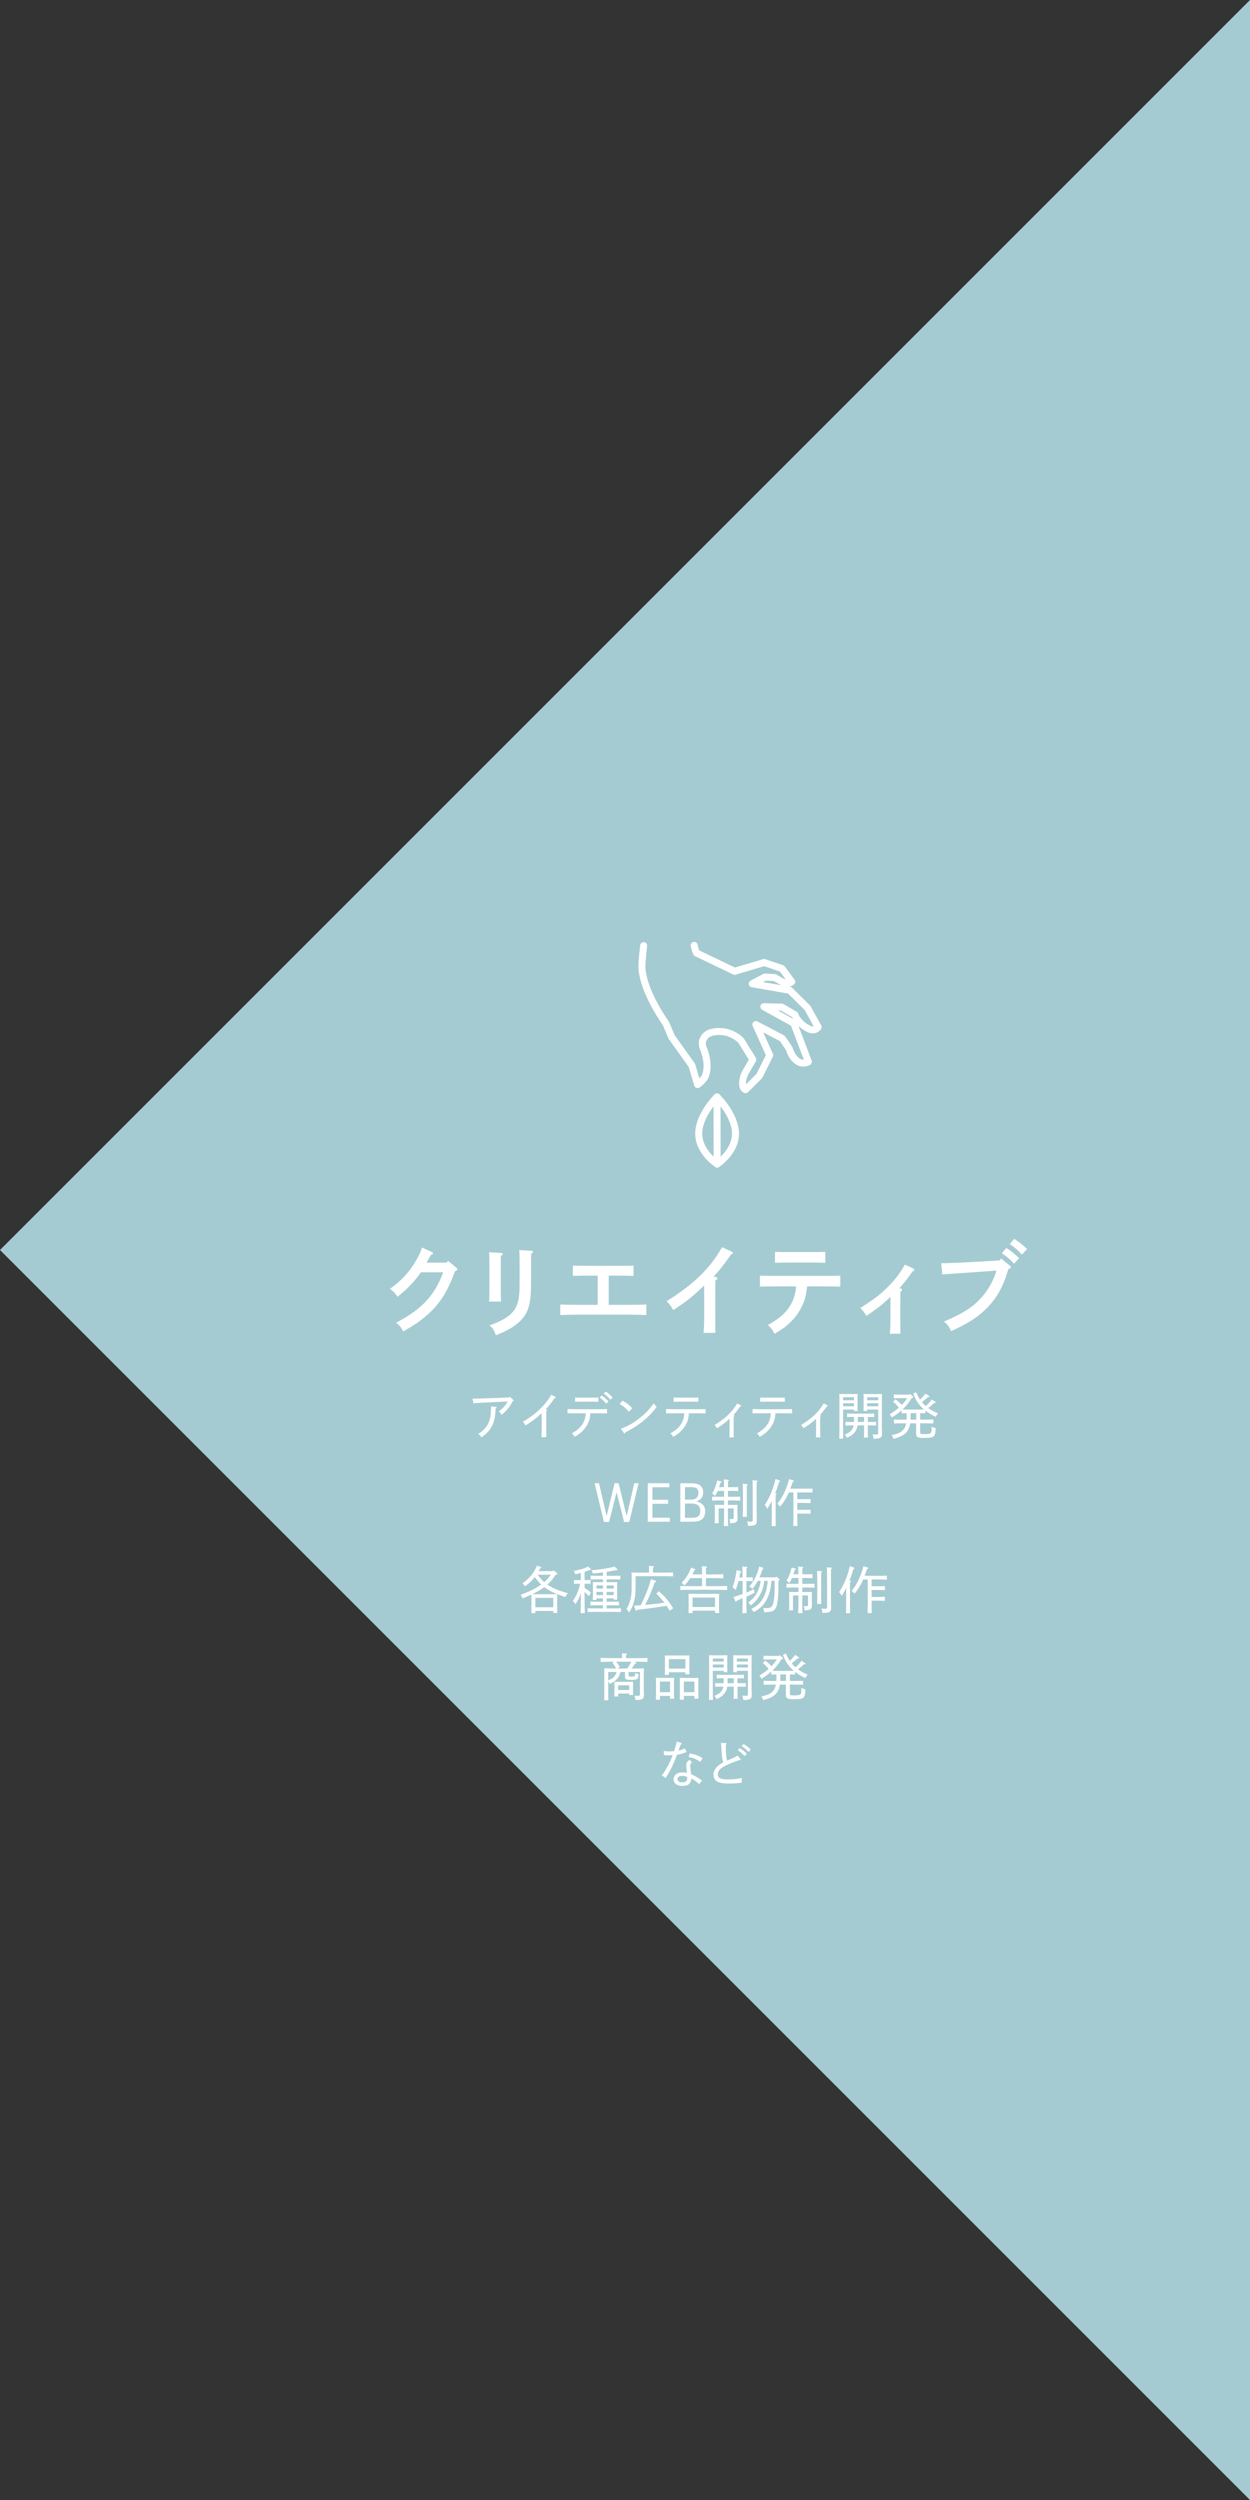 <svg xmlns="http://www.w3.org/2000/svg" id="_&#x30EC;&#x30A4;&#x30E4;&#x30FC;_2" data-name="&#x30EC;&#x30A4;&#x30E4;&#x30FC; 2" viewBox="0 0 555.45 1110.91"><rect x="0" y="0" width="555.45" height="1110.91" fill="#333333" stroke="none"/><defs><style>      .cls-1 {        fill: #fff;      }      .cls-2 {        fill: #a4cbd1;      }    </style></defs><g id="_&#x30EC;&#x30A4;&#x30E4;&#x30FC;_1-2" data-name="&#x30EC;&#x30A4;&#x30E4;&#x30FC; 1"><polygon class="cls-2" points="0 555.45 555.45 1110.91 555.45 0 0 555.45"></polygon><g><path class="cls-1" d="M209.96,621.49h1.6c1.04,0,3.31-.09,5.42-.16l9.18-.34.34-.36,1.55,1.4c.14.11.18.22.18.31,0,.2-.16.32-.52.36-.9,2.23-2.81,4.41-4.88,6.03-.36-.79-.63-1.06-1.17-1.58,1.89-1.44,3.11-2.81,3.94-4.41l-8.46.43c-2.25.11-4.5.18-6.73.41l-.45-2.09ZM220.29,625.12c.2.02.36.16.36.32s-.11.27-.41.47c-.2,4.03-.67,6.1-1.91,8.26-.99,1.73-2.25,3.08-4.48,4.57-.43-.88-.72-1.13-1.31-1.58,4.32-2.77,5.65-5.83,5.65-11.75,0-.11,0-.25-.02-.47l2.12.18Z"></path><path class="cls-1" d="M242.81,626.26c.27.04.38.13.38.27s-.11.23-.45.43c-.02,1.08-.02,1.35-.02,3.22v4.52c0,2.05.02,3.08.04,3.94h-2.16c.09-.97.11-2.21.11-3.94v-4.52c0-.74,0-1.31-.02-2.23-2.7,2.48-4.01,3.47-7.16,5.45-.43-.76-.63-1.04-1.19-1.6,5.15-3.06,8.55-6.19,11.1-9.68.54-.74,1.06-1.42,1.42-2.32l1.82.81c.16.07.25.16.25.29,0,.16-.11.25-.5.38-1.31,1.94-2.72,3.71-3.96,4.93l.34.04Z"></path><path class="cls-1" d="M262.32,628c-.11,2.32-.63,4.05-1.78,5.78-1.28,1.94-2.83,3.42-5.22,4.7-.32-.65-.7-1.15-1.22-1.55,2.45-1.37,3.74-2.54,4.75-4.14.88-1.42,1.26-2.61,1.46-4.79h-4.97c-1.24,0-1.82,0-3.15.04v-1.91c.86.02,2.14.07,3.15.07h11.25c1.24,0,2.03-.02,3.15-.07v1.91c-.83-.02-2.3-.04-3.15-.04h-4.28ZM265.86,622.89c-.65-.02-1.6-.05-2.25-.05h-5.81c-.88,0-1.28.02-2.25.05v-1.87c.65.02,1.6.04,2.25.04h5.81c.88,0,1.28,0,2.25-.04v1.87ZM267.39,620.07c1.15.86,1.87,1.44,3.02,2.7l-1.06.97c-1.06-1.28-1.69-1.87-2.88-2.75l.92-.92ZM269.21,618.34c1.15.86,1.87,1.42,3.02,2.66l-1.04.99c-1.01-1.26-1.69-1.85-2.9-2.77l.92-.88Z"></path><path class="cls-1" d="M276.56,622.39c2.05,1.12,3.02,1.87,4.37,3.4l-1.51,1.53c-1.42-1.69-2.54-2.59-4.07-3.42l1.21-1.51ZM275.93,634.91c3.04-1.24,5.18-2.36,7.72-4.32,2.88-2.21,4.52-3.8,6.91-7.07.38.74.61,1.04,1.24,1.69-2.09,2.61-3.26,3.85-4.91,5.29-2.52,2.21-4.75,3.76-9,5.99-.07.32-.18.45-.32.45s-.29-.11-.4-.27l-1.24-1.75Z"></path><path class="cls-1" d="M306.11,628c-.11,2.32-.63,4.05-1.78,5.78-1.28,1.94-2.84,3.42-5.22,4.7-.32-.65-.7-1.15-1.22-1.55,2.45-1.37,3.74-2.54,4.75-4.14.88-1.42,1.26-2.61,1.46-4.79h-4.97c-1.24,0-1.82,0-3.15.04v-1.91c.86.02,2.14.07,3.15.07h11.25c1.24,0,2.03-.02,3.15-.07v1.91c-.83-.02-2.3-.04-3.15-.04h-4.28ZM310.29,622.89c-.65-.02-1.6-.05-2.25-.05h-6.46c-.88,0-1.28.02-2.25.05v-1.87c.65.02,1.6.04,2.25.04h6.46c.88,0,1.28,0,2.25-.04v1.87Z"></path><path class="cls-1" d="M326.02,628.78c.22.04.34.13.34.29,0,.14-.07.23-.34.41-.02.61-.02,1.15-.02,2.48v3.56c0,1.28.02,2.16.04,3.22h-1.94c.07-.83.09-1.73.09-3.22v-5.11c-1.8,1.73-3.42,2.9-5.6,4.23-.36-.63-.61-.97-1.08-1.44,3.85-2.27,6.73-4.77,8.76-7.58.47-.63.88-1.24,1.26-1.98l1.53.74c.16.07.25.2.25.31,0,.18-.13.27-.47.36-1.12,1.67-1.85,2.54-2.93,3.71l.11.02Z"></path><path class="cls-1" d="M344.56,628c-.11,2.32-.63,4.05-1.78,5.78-1.28,1.94-2.84,3.42-5.22,4.7-.32-.65-.7-1.15-1.22-1.55,2.45-1.37,3.74-2.54,4.75-4.14.88-1.42,1.26-2.61,1.46-4.79h-4.97c-1.24,0-1.82,0-3.15.04v-1.91c.86.02,2.14.07,3.15.07h11.25c1.24,0,2.03-.02,3.15-.07v1.91c-.83-.02-2.3-.04-3.15-.04h-4.28ZM348.75,622.89c-.65-.02-1.6-.05-2.25-.05h-6.46c-.88,0-1.28.02-2.25.05v-1.87c.65.02,1.6.04,2.25.04h6.46c.88,0,1.28,0,2.25-.04v1.87Z"></path><path class="cls-1" d="M364.47,628.78c.22.04.34.13.34.29,0,.14-.07.23-.34.41-.02.61-.02,1.15-.02,2.48v3.56c0,1.28.02,2.16.04,3.22h-1.94c.07-.83.09-1.73.09-3.22v-5.11c-1.8,1.73-3.42,2.9-5.6,4.23-.36-.63-.61-.97-1.08-1.44,3.85-2.27,6.73-4.77,8.76-7.58.47-.63.88-1.24,1.26-1.98l1.53.74c.16.07.25.2.25.31,0,.18-.13.27-.47.36-1.12,1.67-1.85,2.54-2.93,3.71l.11.02Z"></path><path class="cls-1" d="M379.48,626.35h-4.86v7.65c0,2.72.02,3.94.09,5.27h-1.78c.04-1.28.07-2.95.07-5.27v-12.6c0-.99,0-1.39-.07-1.98.67.02,1.33.04,2.27.04h3.44c1.15,0,1.62-.02,2.48-.04-.04.41-.07,1.28-.07,1.98v3.24c0,1.19.02,1.76.07,2.34h-1.64v-.63ZM374.62,622.23h4.86v-1.35h-4.86v1.35ZM374.62,624.89h4.86v-1.35h-4.86v1.35ZM383.96,633.38h-2.9c-.2,1.4-.65,2.39-1.49,3.31-.85.99-1.64,1.51-3.33,2.23-.29-.83-.43-1.06-.88-1.44,1.44-.58,2.07-.99,2.79-1.73.61-.65.99-1.35,1.17-2.36h-1.4c-.88,0-1.28.02-2.23.05v-1.62c.63.04,1.58.04,2.23.04h1.55v-2.21h-.85c-.88,0-1.31,0-2.25.04v-1.58c.63.02,1.58.05,2.25.05h7.63c.88,0,1.28-.02,2.23-.05v1.58c-.63-.02-1.58-.04-2.23-.04h-.63v2.21h1.44c.88,0,1.28,0,2.23-.04v1.62c-.63-.02-1.58-.05-2.23-.05h-1.44v1.46c0,2.03.02,2.95.07,3.94h-1.8c.05-.88.07-2.12.07-3.94v-1.46ZM381.17,629.64v2.21h2.79v-2.21h-2.79ZM390.24,626.35h-4.91v.63h-1.64c.04-.52.07-1.28.07-2.34v-3.24c0-.97-.02-1.39-.07-1.98.72.02,1.44.04,2.48.04h3.51c1.04,0,1.49-.02,2.25-.04-.04.41-.07,1.28-.07,1.98v11.21c0,.81-.02,2.07.07,3.92,0,.09.02.5.02.61,0,.95-.25,1.44-.76,1.71-.72.38-1.26.47-3.04.47-.04-.88-.13-1.19-.43-1.96.83.07,1.19.09,1.64.09.76,0,.88-.11.88-.88v-10.22ZM390.24,622.23v-1.35h-4.91v1.35h4.91ZM390.24,624.89v-1.35h-4.91v1.35h4.91Z"></path><path class="cls-1" d="M400.31,621.27c-1.28,0-1.82.02-3.13.07v-1.69c.83.04,2.23.07,3.13.07h3.71l.34-.36,1.28,1.15c.13.13.18.22.18.34,0,.16-.13.27-.38.32l-.31.07c-1.31,2.12-2.81,3.94-4.1,5.09.47,0,.95.02,1.42.02h6.95c.41,0,.81,0,1.19-.02-.45-.38-.88-.81-1.33-1.28-1.58-1.71-2.43-3.13-3.49-5.83l1.33-.54c.52,1.1,1.06,2.23,1.73,3.24.9-.81,1.67-1.73,2.43-2.66l1.58,1.08c.11.07.18.16.18.23,0,.18-.13.22-.65.22-.77.65-1.89,1.67-2.7,2.25.52.63,1.1,1.21,1.71,1.76,1.1-.97,1.84-1.82,2.7-2.93l1.6,1.08c.11.07.18.16.18.22,0,.18-.11.23-.65.23-.92.81-1.76,1.53-2.75,2.29,1.1.79,2.39,1.49,4.3,2.36-.56.74-.72.99-1.01,1.53-2-1.01-3.38-1.82-4.55-2.77v1.19c-.47-.02-1.19-.04-1.8-.04h-.52v2.88h2.7c1.24,0,2.03-.02,3.15-.07v1.76c-.83-.04-2.3-.07-3.15-.07h-2.7v4.14c0,.56.36.68,2,.68,1.53,0,2.41-.16,2.72-.47.23-.25.38-.88.38-1.91v-.97c.77.38,1.08.5,1.82.7-.16,2.18-.27,2.72-.61,3.26-.29.43-.72.7-1.31.86-.5.13-1.78.22-3.13.22-2.99,0-3.65-.34-3.65-1.98v-4.52h-2.66c-.18,1.28-.52,2.25-1.04,3.11-.77,1.24-1.64,1.98-3.2,2.7-.76.36-1.51.61-3.15,1.1-.27-.77-.41-1.04-.83-1.62,2.93-.72,4.03-1.22,4.97-2.21.77-.79,1.24-1.76,1.49-3.08h-2.29c-1.24,0-1.8.02-3.15.07v-1.76c.86.04,2.14.07,3.15.07h2.48c.02-.34.02-.65.02-.99v-1.89h-.47c-.74,0-1.17.02-1.8.04v-1.33c-1.31,1.19-2.45,2.03-4.34,3.2-.34-.67-.5-.92-.95-1.42,1.44-.88,2.84-1.82,4.1-2.95-.86-1.1-1.67-1.89-2.59-2.66l1.1-1.04c.99.74,1.94,1.55,2.75,2.5.92-.92,1.73-1.94,2.43-3.04h-2.84ZM407.13,630.83v-2.88h-2.5v1.94c0,.32,0,.63-.02.95h2.52Z"></path><path class="cls-1" d="M264.22,659.09h1.96l3.38,14.61,3.53-14.61h1.8l3.56,14.61,3.4-14.61h1.91l-4.14,17.2h-2.29l-3.35-13.21-3.31,13.21h-2.32l-4.12-17.2Z"></path><path class="cls-1" d="M297.46,660.87h-7.54v5.58h6.96v1.78h-6.96v6.19h7.72v1.78h-9.79v-17.11h9.61v1.78Z"></path><path class="cls-1" d="M302.31,659.09h4.05c2.07,0,3.17.14,4.01.52,1.4.63,2.09,1.85,2.09,3.6,0,2.03-.99,3.31-3.06,3.94,2.7.65,3.96,2.07,3.96,4.48,0,1.71-.72,3.15-1.89,3.8-1.12.61-2.21.77-5.09.77h-4.07v-17.11ZM304.36,666.4h1.98c1.33,0,2.14-.14,2.75-.47.83-.47,1.28-1.4,1.28-2.57,0-1.01-.38-1.8-1.06-2.16-.58-.29-1.21-.38-2.59-.38h-2.36v5.58ZM304.36,674.46h2.32c1.87,0,2.66-.11,3.35-.5.72-.38,1.15-1.33,1.15-2.52,0-1.31-.5-2.32-1.37-2.79-.72-.41-1.62-.54-3.29-.54h-2.16v6.35Z"></path><path class="cls-1" d="M325.33,660.84c1.12,0,1.78,0,2.68-.04v1.76c-.68-.05-1.94-.07-2.68-.07h-1.87v2.61h2.77c1.12,0,1.78,0,2.68-.04v1.75c-.68-.04-1.94-.07-2.68-.07h-2.77v1.98h1.82c.99,0,1.69,0,2.48-.02-.04.41-.07,1.24-.07,1.98v1.49c0,.36.02,1.12.04,1.75,0,.25.02.52.02.77,0,.88-.22,1.44-.81,1.78-.5.27-1.28.38-2.48.4-.07-.85-.09-.97-.31-1.87.63.02.92.04,1.06.04.7,0,.81-.14.81-.92v-3.85h-2.57v1.28c0,3.38.02,4.91.11,6.57h-1.91c.07-1.46.11-3.67.11-6.57v-1.28h-2.43v4.19c0,1.04.02,1.89.04,2.39h-1.78c.04-.54.07-1.26.07-2.39v-3.78c0-.7-.02-1.58-.07-1.98.79.02,1.49.02,2.48.02h1.69v-1.98h-2.63c-1.08,0-1.58.02-2.7.07v-1.75c.67.02,1.82.04,2.7.04h2.63v-2.61h-2.86c-.36.88-.68,1.44-1.19,2.23-.47-.45-.7-.65-1.26-1.04,1.1-1.85,1.62-3.17,2.27-5.83l1.55.38c.27.07.4.18.4.31,0,.11-.11.2-.52.34-.25.77-.45,1.42-.65,1.96h2.23c0-1.53-.04-2.97-.11-3.44l1.94.16c.2.02.34.11.34.23,0,.13-.11.25-.41.43-.02.56-.02.72-.02,2.63h1.85ZM331.91,659.49c.22.02.36.09.36.23s-.11.25-.41.43c-.02.47-.02,1.62-.02,4.5v4.1c0,2.7,0,3.94.07,5.27h-1.87c.07-1.24.09-2.99.09-5.27v-4.1c0-2.95-.04-4.77-.11-5.31l1.89.16ZM336.32,657.9c.2.02.32.11.32.25,0,.11-.11.23-.41.43-.02.77-.02,1.98-.02,5.78v5.63c0,1.46.02,2.81.04,4.1.02.65.02,1.33.02,1.64,0,1.22-.34,1.76-1.31,2.07-.47.16-1.01.2-2.59.23-.04-.88-.11-1.19-.43-1.96.72.07,1.06.09,1.6.09.83,0,.95-.11.95-.92v-10.87c0-3.67-.04-5.92-.13-6.62l1.96.16Z"></path><path class="cls-1" d="M344.75,663.64c.23.02.36.11.36.25,0,.11-.11.25-.43.43,0,.56-.02,1.85-.02,3.85v5.36c0,2.39.02,3.47.07,4.61h-1.85c.05-1.01.07-2.54.07-4.61v-6.64c-.68,1.46-1.08,2.16-1.96,3.56-.45-.86-.65-1.15-1.17-1.69.81-1.24,1.15-1.82,1.69-2.9,1.44-2.83,2.25-5.11,3.11-8.69l1.73.7c.22.09.34.18.34.31,0,.18-.09.25-.54.38-.65,2.23-.95,3.15-1.75,5.06l.36.02ZM354.27,663.16v3.02h2.3c1.4,0,2.32,0,3.6-.07v1.8c-.97-.04-2.5-.09-3.6-.09h-2.3v3.11h2.3c1.4,0,2.32-.02,3.6-.07v1.78c-.97-.02-2.5-.07-3.6-.07h-2.3v.9c0,2.36.02,3.44.07,4.61h-1.85c.05-1.01.07-2.54.07-4.61v-10.31h-2.03c-1.06,2.52-2.05,4.05-3.85,6.3-.36-.45-.58-.67-1.3-1.24,1.44-1.75,2.14-2.9,3.11-4.95.95-2,1.46-3.4,2.14-6.01l1.67.5c.32.09.47.22.47.38s-.07.2-.52.34c-.38,1.15-.74,2.16-1.08,3.04h6.26c1.4,0,2.32-.02,3.6-.07v1.78c-.97-.04-2.5-.07-3.6-.07h-3.15Z"></path><path class="cls-1" d="M237.66,700.76c-1.13,1.51-2.45,2.72-4.32,4.12-.52-.7-.7-.9-1.17-1.31,3.22-2.32,4.82-4.28,6.44-7.83l1.6.5c.22.07.34.16.34.32s-.11.22-.56.38c-.23.43-.43.83-.63,1.21h6.28l.29-.38,1.62,1.22c.09.07.18.2.18.32,0,.18-.23.31-.77.43-1.08,1.6-2.27,3.11-3.71,4.39,2.36,1.62,5,2.68,9.09,3.83-.58.63-.79.94-1.08,1.69-3.4-1.1-6.62-2.27-9.39-4.39-1.69,1.26-3.53,2.23-5.42,3.13.72.02,1.42.02,2.14.02h6.57c1.1,0,1.58,0,2.45-.02-.02.41-.02,1.26-.02,1.98v4.03c0,1.19,0,1.76.04,2.34h-1.78v-.9h-7.97v.97h-1.8c.05-.54.07-1.28.07-2.41v-4.03c0-.61,0-1.22-.05-1.8-1.1.5-2.34,1.06-3.83,1.71-.36-.83-.52-1.08-1.01-1.58,4.48-1.64,7-3.02,9.23-4.59-1.08-.99-2-2.14-2.84-3.33ZM245.85,714.2v-4.19h-7.97v4.19h7.97ZM238.9,699.75c.88,1.19,1.82,2.32,2.93,3.29,1.13-.97,2.09-2.09,2.97-3.29h-5.9Z"></path><path class="cls-1" d="M259.78,703.75v1.91c1.33.79,1.89,1.19,2.81,2.05l-.95,1.55c-.45-.52-1.24-1.28-1.87-1.85v2.84c0,3.31.02,4.86.11,6.57h-1.89c.07-1.46.11-3.67.11-6.57v-2.45c-.7,2.34-1.1,3.11-2.41,5.06-.47-.79-.67-1.04-1.17-1.46,1.64-2.32,2.48-4.23,3.29-7.65h-.99c-.74,0-1.17.02-1.78.04v-1.67l1.78.02h1.28v-3.2c-.72.2-1.53.38-2.52.58-.23-.77-.32-.97-.56-1.49,2.97-.52,4.25-.9,6.3-1.91l1.19,1.08s.11.18.11.23c0,.13-.16.22-.34.22h-.38c-.79.32-1.46.56-2.14.79v3.69h.88c.68,0,1.01,0,1.8-.02v1.67c-.47-.02-1.19-.04-1.8-.04h-.88ZM272.67,710.26h-3.11v1.49h2.77c1.12,0,1.78-.02,2.7-.04v1.67c-.7-.04-1.96-.07-2.7-.07h-2.77v1.4h3.22c1.28,0,1.85-.02,3.15-.07v1.67c-.9-.02-2.27-.04-3.15-.04h-8.53c-1.26,0-1.82,0-3.13.04v-1.67c.81.05,2.14.07,3.13.07h3.67v-1.4h-2.9c-1.08,0-1.55.02-2.7.07v-1.67c.67.02,1.85.04,2.7.04h2.9v-1.49h-2.88v.72h-1.64c.04-.54.07-1.26.07-2.39v-3.6c0-.97,0-1.4-.04-1.98.79.02,1.46.04,2.48.04h2.03v-1.24h-2.81c-1.08,0-1.58,0-2.7.04v-1.67c.67.02,1.82.04,2.7.04h2.81v-1.53c-1.31.18-2.72.34-4.5.52-.18-.61-.27-.88-.61-1.46,3.56-.25,6.98-.76,10.24-1.58l1.19,1.08c.07.07.11.16.11.23,0,.13-.13.25-.34.25l-.16-.02h-.2c-1.55.32-2.81.56-4.1.77v1.75h3.4c1.12,0,1.78,0,2.7-.04v1.67c-.7-.02-1.96-.04-2.7-.04h-3.4v1.24h2.25c1.08,0,1.58-.02,2.48-.04-.04.41-.07,1.28-.07,1.98v3.49c0,1.19.02,1.73.07,2.32h-1.62v-.54ZM265.05,705.91h2.88v-1.42h-2.88v1.42ZM265.05,708.82h2.88v-1.44h-2.88v1.44ZM269.57,704.5v1.42h3.11v-1.42h-3.11ZM269.57,707.38v1.44h3.11v-1.44h-3.11Z"></path><path class="cls-1" d="M290.11,698.8h4.48c1.8,0,2.9-.02,4.48-.09v1.76c-1.17-.04-3.2-.09-4.48-.09h-12.15v5.18c0,4.55-.9,7.94-2.9,10.96-.41-.74-.63-1.04-1.17-1.58,1.6-2.43,2.3-5.31,2.3-9.36v-4.82c0-.95,0-1.4-.07-2,.76.02,1.53.04,2.5.04h5.31c0-2.27,0-2.61-.02-2.99l1.78.16c.27.02.4.11.4.25,0,.11-.11.25-.43.43l-.02,2.16ZM297.49,715.73c-.41-.74-.83-1.49-1.31-2.18-2.45.45-8.64,1.28-12.94,1.78-.18.29-.31.43-.45.43-.11,0-.27-.13-.31-.27l-.79-1.98,3.06-.2.88-1.85c1.4-2.93,2.41-5.54,3.69-9.72l1.73.61c.34.11.52.25.52.41,0,.18-.16.27-.68.38-.88,2.61-1.49,4.16-2.54,6.57-.52,1.17-1.12,2.3-1.69,3.44,2.86-.25,5.72-.54,8.55-.99-.18-.25-.36-.47-.54-.7-1.06-1.31-2.18-2.52-3.02-3.29l1.06-1.1c2.52,2.05,4.55,4.46,6.39,7.61l-1.62,1.06Z"></path><path class="cls-1" d="M311.98,699.61c0-1.96-.02-3.06-.07-3.67l1.82.13c.27.02.38.11.38.25,0,.11-.11.25-.43.43v2.86h3.22c1.78,0,2.9-.02,4.5-.09v1.82c-1.17-.04-3.15-.09-4.5-.09h-3.22v3.58h4.95c1.82,0,2.93-.02,4.48-.09v1.8c-1.19-.04-3.11-.09-4.48-.09h-11.84c-1.73,0-2.57.02-4.48.09v-1.8c1.17.04,3.2.09,4.48.09h5.18v-3.58h-5.27c-.72,1.15-1.58,2.21-2.57,3.26-.36-.45-.59-.67-1.26-1.17,2-2.03,3.29-4.1,4.21-6.77l1.51.56c.29.11.41.22.41.36,0,.16-.04.2-.54.31-.25.63-.52,1.24-.81,1.8h4.32ZM317.74,715.71h-9.99v1.08h-1.82c.04-.54.07-1.28.07-2.39v-4.19c0-.97-.02-1.4-.07-1.98.79.02,1.49.02,2.48.02h8.67c1.1,0,1.6,0,2.5-.02-.04.41-.07,1.26-.07,1.98v4.21c0,1.19.02,1.73.07,2.34h-1.82v-1.06ZM317.74,714.08v-4.19h-9.99v4.19h9.99Z"></path><path class="cls-1" d="M331.67,710.26c0,3.35.02,4.88.11,6.57h-1.91c.07-1.46.11-3.67.11-6.57v-.07c-1.06.45-1.69.72-2.5,1.06-.18.32-.32.45-.47.45-.09,0-.22-.13-.29-.29l-.79-1.76c1.8-.56,3.06-.97,4.05-1.33v-5.78h-1.82c-.38,1.49-.81,2.81-1.28,3.98-.5-.52-.77-.77-1.35-1.19.43-1.04.63-1.76,1.12-3.8.25-1.08.32-1.37.68-3.83l1.71.45c.25.07.36.16.36.32s-.04.2-.52.41c-.11.7-.23,1.37-.36,2.05h1.46c-.02-2.63-.07-4.23-.13-4.82l1.94.16c.2.02.34.11.34.23,0,.13-.11.25-.41.43-.02.67-.02.76-.04,4.01h.56c.88,0,1.28-.02,2.25-.04v1.71c-.65-.02-1.6-.04-2.25-.04h-.56v5.15c.97-.41,1.89-.86,3.26-1.53l.41,1.55c-1.49.79-2.54,1.28-3.67,1.78v.76ZM344.77,700.92l.27-.34,1.19,1.08c.16.11.2.2.2.29,0,.16-.11.25-.38.34l-.14.04v2.57c0,4.16-.38,7.79-.95,9.09-.79,1.87-1.84,2.34-5.36,2.45-.11-.72-.18-1.04-.47-1.89.52.02.92.04,1.42.04,1.26,0,1.89-.18,2.39-.74.86-.97,1.31-4.1,1.31-9.23v-2.14h-1.49c-.27,3.94-1.08,6.75-2.57,9.14-1.28,2.05-2.7,3.35-5.27,4.75-.34-.65-.52-.9-1.08-1.4,2.43-1.28,3.74-2.39,4.84-4.14,1.42-2.23,2.09-4.48,2.48-8.35h-1.55c-.29,2.34-.67,3.71-1.55,5.54-1.01,2.09-2.32,3.69-4.43,5.38-.38-.61-.61-.83-1.17-1.24,2.3-1.82,3.38-3.13,4.3-5.2.72-1.6,1.08-2.95,1.24-4.48h-1.26c-.7,1.33-1.49,2.45-2.43,3.58-.41-.52-.65-.72-1.37-1.04,1.4-1.6,2.21-2.9,3.13-4.97.61-1.35.99-2.54,1.26-3.94l1.67.52c.2.07.29.13.29.27,0,.16-.14.25-.43.34-.41,1.24-.86,2.45-1.37,3.67h7.29Z"></path><path class="cls-1" d="M358.37,699.54c1.12,0,1.78,0,2.68-.04v1.76c-.68-.04-1.94-.07-2.68-.07h-1.87v2.61h2.77c1.12,0,1.78,0,2.68-.04v1.75c-.68-.04-1.94-.07-2.68-.07h-2.77v1.98h1.82c.99,0,1.69,0,2.48-.02-.04.41-.07,1.24-.07,1.98v1.49c0,.36.02,1.12.04,1.75,0,.25.02.52.02.77,0,.88-.22,1.44-.81,1.78-.5.27-1.28.38-2.48.4-.07-.85-.09-.97-.31-1.87.63.02.92.04,1.06.04.7,0,.81-.14.81-.92v-3.85h-2.57v1.28c0,3.38.02,4.91.11,6.57h-1.91c.07-1.46.11-3.67.11-6.57v-1.28h-2.43v4.19c0,1.04.02,1.89.04,2.39h-1.78c.04-.54.07-1.26.07-2.39v-3.78c0-.7-.02-1.58-.07-1.98.79.02,1.49.02,2.48.02h1.69v-1.98h-2.63c-1.08,0-1.58.02-2.7.07v-1.75c.67.02,1.82.04,2.7.04h2.63v-2.61h-2.86c-.36.88-.68,1.44-1.19,2.23-.47-.45-.7-.65-1.26-1.04,1.1-1.85,1.62-3.17,2.27-5.83l1.55.38c.27.07.4.18.4.31,0,.11-.11.2-.52.34-.25.77-.45,1.42-.65,1.96h2.23c0-1.53-.04-2.97-.11-3.44l1.94.16c.2.02.34.11.34.23,0,.13-.11.25-.41.43-.02.56-.02.72-.02,2.63h1.85ZM364.95,698.19c.22.02.36.09.36.23s-.11.25-.41.43c-.02.47-.02,1.62-.02,4.5v4.1c0,2.7,0,3.94.07,5.27h-1.87c.07-1.24.09-2.99.09-5.27v-4.1c0-2.95-.04-4.77-.11-5.31l1.89.16ZM369.36,696.6c.2.02.32.11.32.25,0,.11-.11.23-.41.43-.02.77-.02,1.98-.02,5.78v5.63c0,1.46.02,2.81.04,4.1.02.65.02,1.33.02,1.64,0,1.22-.34,1.76-1.31,2.07-.47.16-1.01.2-2.59.23-.04-.88-.11-1.19-.43-1.96.72.07,1.06.09,1.6.09.83,0,.95-.11.95-.92v-10.87c0-3.67-.04-5.92-.13-6.62l1.96.16Z"></path><path class="cls-1" d="M377.79,702.34c.23.02.36.11.36.25,0,.11-.11.25-.43.43,0,.56-.02,1.85-.02,3.85v5.36c0,2.39.02,3.47.07,4.61h-1.85c.05-1.01.07-2.54.07-4.61v-6.64c-.68,1.46-1.08,2.16-1.96,3.56-.45-.86-.65-1.15-1.17-1.69.81-1.24,1.15-1.82,1.69-2.9,1.44-2.83,2.25-5.11,3.11-8.69l1.73.7c.22.09.34.18.34.31,0,.18-.09.25-.54.38-.65,2.23-.95,3.15-1.75,5.06l.36.02ZM387.31,701.86v3.02h2.3c1.4,0,2.32,0,3.6-.07v1.8c-.97-.04-2.5-.09-3.6-.09h-2.3v3.11h2.3c1.4,0,2.32-.02,3.6-.07v1.78c-.97-.02-2.5-.07-3.6-.07h-2.3v.9c0,2.36.02,3.44.07,4.61h-1.85c.05-1.01.07-2.54.07-4.61v-10.31h-2.03c-1.06,2.52-2.05,4.05-3.85,6.3-.36-.45-.58-.67-1.3-1.24,1.44-1.75,2.14-2.9,3.11-4.95.95-2,1.46-3.4,2.14-6.01l1.67.5c.32.09.47.22.47.38s-.07.2-.52.34c-.38,1.15-.74,2.16-1.08,3.04h6.26c1.4,0,2.32-.02,3.6-.07v1.78c-.97-.04-2.5-.07-3.6-.07h-3.15Z"></path><path class="cls-1" d="M277.71,742.97h-1.98c-.56,1.94-1.1,2.79-2.27,3.76-.79.65-1.44,1.06-2.52,1.55-.31-.67-.45-.97-.67-1.31v3.24c0,3.02.02,4.37.07,5.31h-1.87c.04-.88.07-2.97.07-4.39v-5.42c0-2.27-.02-3.69-.04-4.39,1.19.07,2.95.09,4.48.09h.79c-.41-.86-.97-1.73-1.62-2.54l.74-.47h-1.51c-1.78,0-2.59.02-4.48.09v-1.78c1.26.04,3.15.09,4.48.09h5.06v-.74c0-.72,0-1.06-.02-1.44l1.75.16c.27.02.41.09.41.25,0,.11-.11.23-.43.43v1.35h5.06c1.78,0,2.9-.02,4.48-.09v1.78c-1.12-.05-3.15-.09-4.48-.09h-1.35l.67.32c.14.07.23.18.23.29,0,.18-.07.2-.61.29-.23.34-.41.56-1.06,1.53-.04.05-.18.27-.43.59h.99c1.87,0,2.97-.02,4.48-.09-.04.7-.07,1.96-.07,4.39v4.97c0,.38.07,1.58.07,2.25v.31c0,1.71-.79,2.16-3.78,2.16-.04-.77-.11-1.08-.43-1.91.79.04,1.15.07,1.58.07.72,0,.86-.13.86-.95v-9.66h-5.04v1.31c0,.67.07.74,1.3.74,1.01,0,1.33-.11,1.49-.29.14-.16.14-.43.16-1.26.5.2.74.27,1.46.41-.07,2.36-.41,2.61-3.53,2.61-1.84,0-2.48-.31-2.48-1.26v-2.25ZM270.26,742.97v3.71c2.05-.83,3.04-1.58,3.76-3.71h-3.76ZM279.6,752.54h-4.91v1.31h-1.73c.05-.54.07-1.24.07-2.41v-2.14c0-.95,0-1.4-.07-1.98.52.02.97.02,1.62.02h5.13c.74,0,1.06,0,1.62-.02-.02.41-.04,1.31-.04,1.98v1.53c0,1.24,0,1.78.07,2.34h-1.76v-.63ZM274.36,741.42h4.34c.7-.95,1.28-1.96,1.82-3.02h-6.75c.41.45.79.9,1.1,1.42.2.32.38.63.56.97l-1.08.63ZM279.6,750.98v-2.09h-4.91v2.09h4.91Z"></path><path class="cls-1" d="M297.74,753.59h-4.5v1.71h-1.82c.04-.52.07-1.28.07-2.39v-5.36c0-.99-.02-1.39-.07-1.98.5.02.97.02,1.62.02h4.88c.74,0,1.06,0,1.64-.02-.04.41-.07,1.26-.07,1.98v4.97c0,1.19,0,1.73.07,2.34h-1.82v-1.28ZM297.74,751.95v-4.73h-4.5v4.73h4.5ZM304.58,743.08h-7.36v1.15h-1.82c.04-.52.07-1.26.07-2.38v-4.25c0-.99-.02-1.42-.07-1.98.5.02.97.02,1.62.02h7.74c.74,0,1.06,0,1.64-.02-.04.38-.07,1.26-.07,1.98v4.03c0,1.19.02,1.76.07,2.34h-1.82v-.88ZM304.58,741.46v-4.21h-7.36v4.21h7.36ZM308.56,753.59h-4.68v1.71h-1.82c.04-.54.04-1.28.04-2.41v-5.33c0-.99,0-1.39-.04-1.98.5.02.95.02,1.62.02h5.09c.72,0,1.06,0,1.62-.02-.02.41-.07,1.26-.07,1.98v4.95c0,1.19.02,1.75.07,2.34h-1.82v-1.26ZM308.56,751.95v-4.73h-4.68v4.73h4.68Z"></path><path class="cls-1" d="M321.59,742.45h-4.86v7.65c0,2.72.02,3.94.09,5.27h-1.78c.04-1.28.07-2.95.07-5.27v-12.6c0-.99,0-1.39-.07-1.98.67.02,1.33.04,2.27.04h3.44c1.15,0,1.62-.02,2.48-.04-.04.41-.07,1.28-.07,1.98v3.24c0,1.19.02,1.76.07,2.34h-1.64v-.63ZM316.73,738.33h4.86v-1.35h-4.86v1.35ZM316.73,740.99h4.86v-1.35h-4.86v1.35ZM326.07,749.47h-2.9c-.2,1.4-.65,2.39-1.49,3.31-.85.99-1.64,1.51-3.33,2.23-.29-.83-.43-1.06-.88-1.44,1.44-.58,2.07-.99,2.79-1.73.61-.65.99-1.35,1.17-2.36h-1.4c-.88,0-1.28.02-2.23.05v-1.62c.63.04,1.58.04,2.23.04h1.55v-2.21h-.85c-.88,0-1.31,0-2.25.04v-1.58c.63.02,1.58.05,2.25.05h7.63c.88,0,1.28-.02,2.23-.05v1.58c-.63-.02-1.58-.04-2.23-.04h-.63v2.21h1.44c.88,0,1.28,0,2.23-.04v1.62c-.63-.02-1.58-.05-2.23-.05h-1.44v1.46c0,2.03.02,2.95.07,3.94h-1.8c.05-.88.07-2.12.07-3.94v-1.46ZM323.28,745.74v2.21h2.79v-2.21h-2.79ZM332.35,742.45h-4.91v.63h-1.64c.04-.52.07-1.28.07-2.34v-3.24c0-.97-.02-1.39-.07-1.98.72.02,1.44.04,2.48.04h3.51c1.04,0,1.49-.02,2.25-.04-.04.41-.07,1.28-.07,1.98v11.21c0,.81-.02,2.07.07,3.92,0,.09.02.5.02.61,0,.95-.25,1.44-.76,1.71-.72.38-1.26.47-3.04.47-.04-.88-.13-1.19-.43-1.96.83.07,1.19.09,1.64.09.76,0,.88-.11.88-.88v-10.22ZM332.35,738.33v-1.35h-4.91v1.35h4.91ZM332.35,740.99v-1.35h-4.91v1.35h4.91Z"></path><path class="cls-1" d="M342.42,737.37c-1.28,0-1.82.02-3.13.07v-1.69c.83.04,2.23.07,3.13.07h3.71l.34-.36,1.28,1.15c.13.13.18.22.18.34,0,.16-.13.27-.38.32l-.31.07c-1.31,2.12-2.81,3.94-4.1,5.09.47,0,.95.02,1.42.02h6.95c.41,0,.81,0,1.19-.02-.45-.38-.88-.81-1.33-1.28-1.58-1.71-2.43-3.13-3.49-5.83l1.33-.54c.52,1.1,1.06,2.23,1.73,3.24.9-.81,1.67-1.73,2.43-2.66l1.58,1.08c.11.07.18.16.18.23,0,.18-.13.22-.65.22-.77.65-1.89,1.67-2.7,2.25.52.63,1.1,1.21,1.71,1.76,1.1-.97,1.84-1.82,2.7-2.93l1.6,1.08c.11.07.18.16.18.22,0,.18-.11.23-.65.23-.92.81-1.76,1.53-2.75,2.29,1.1.79,2.39,1.49,4.3,2.36-.56.74-.72.99-1.01,1.53-2-1.01-3.38-1.82-4.55-2.77v1.19c-.47-.02-1.19-.04-1.8-.04h-.52v2.88h2.7c1.24,0,2.03-.02,3.15-.07v1.76c-.83-.04-2.3-.07-3.15-.07h-2.7v4.14c0,.56.36.68,2,.68,1.53,0,2.41-.16,2.72-.47.23-.25.38-.88.38-1.91v-.97c.77.38,1.08.5,1.82.7-.16,2.18-.27,2.72-.61,3.26-.29.43-.72.7-1.31.86-.5.13-1.78.22-3.13.22-2.99,0-3.65-.34-3.65-1.98v-4.52h-2.66c-.18,1.28-.52,2.25-1.04,3.11-.77,1.24-1.64,1.98-3.2,2.7-.76.36-1.51.61-3.15,1.1-.27-.77-.41-1.04-.83-1.62,2.93-.72,4.03-1.22,4.97-2.21.77-.79,1.24-1.76,1.49-3.08h-2.29c-1.24,0-1.8.02-3.15.07v-1.76c.86.04,2.14.07,3.15.07h2.48c.02-.34.02-.65.02-.99v-1.89h-.47c-.74,0-1.17.02-1.8.04v-1.33c-1.31,1.19-2.45,2.03-4.34,3.2-.34-.67-.5-.92-.95-1.42,1.44-.88,2.84-1.82,4.1-2.95-.86-1.1-1.67-1.89-2.59-2.66l1.1-1.04c.99.74,1.94,1.55,2.75,2.5.92-.92,1.73-1.94,2.43-3.04h-2.84ZM349.24,746.93v-2.88h-2.5v1.94c0,.32,0,.63-.02.95h2.52Z"></path><path class="cls-1" d="M294.97,778.07c1.06.14,1.67.18,2.63.18.67,0,1.17-.02,1.91-.11.67-1.87,1.08-3.44,1.19-4.25l1.96.61c.18.04.29.18.29.29,0,.16-.11.27-.5.38-.34.97-.58,1.67-.99,2.72,1.28-.25,1.96-.52,2.86-.97l.76,1.6c-1.55.65-2.54.95-4.25,1.22-1.31,3.65-2.9,6.98-5.06,10.35-.65-.58-.97-.76-1.71-1.08,1.91-2.63,3.56-5.58,4.86-9.12-.52.07-1.1.09-1.6.09-.63,0-1.53-.02-2.3-.07l-.07-1.85ZM307.53,783.11c-.67.52-.83.79-.83,1.44,0,.72.16,2.09.41,3.85,1.73.81,3.02,1.44,4.91,2.88-.61.47-.86.74-1.31,1.51-1.24-1.06-2.16-1.82-3.53-2.54-.04,2.32-1.46,3.35-4.01,3.35-2.34,0-3.85-1.15-3.85-2.95s1.55-3.08,3.85-3.08c.72,0,1.24.07,2.07.29-.16-1.53-.29-2.66-.29-3.31,0-1.17.36-1.8,1.46-2.57l1.12,1.12ZM302.96,789.12c-1.12,0-1.91.61-1.91,1.46,0,.92.79,1.42,2.09,1.42.81,0,1.42-.18,1.78-.52.36-.34.45-.9.45-1.91-.92-.34-1.64-.45-2.41-.45ZM311.22,782.91c-1.8-1.24-3.11-1.78-5.2-2.16l.47-1.6c2.41.43,3.83.95,5.69,2.12l-.97,1.64Z"></path><path class="cls-1" d="M322.53,776.36c0,2.68.18,4.59.54,6.01,3.33-1.42,3.53-1.53,4.7-2.27l1.22,1.49c.13.18.16.22.16.31,0,.18-.13.25-.74.25-.88.32-1.19.43-2.21.81-3.65,1.42-4.91,2.03-6.14,3.15-.7.63-1.1,1.46-1.1,2.32,0,1.64,1.22,2.27,4.37,2.27,2.48,0,4.3-.18,6.32-.65-.04.56-.07.81-.07,1.26,0,.22,0,.43.02.81-1.89.29-3.53.4-5.54.4-2.66,0-4.16-.22-5.33-.85-1.04-.56-1.69-1.73-1.69-3.11,0-2.14,1.49-3.92,4.34-5.42-.52-1.73-.7-3.31-.83-6.46-.02-.63-.04-1.15-.16-2.23l2.07.09c.2,0,.36.11.36.27,0,.13-.09.29-.29.45v1.1ZM328.7,776.79c1.22.79,1.96,1.33,3.17,2.52l-.99,1.04c-1.12-1.21-1.78-1.78-3.04-2.59l.85-.97ZM330.43,774.94c1.22.79,1.96,1.33,3.17,2.5l-.97,1.06c-1.1-1.24-1.82-1.75-3.06-2.61l.86-.95Z"></path></g><g><path class="cls-1" d="M191.78,556.32c.58.27.63.31.63.58,0,.31-.13.45-.99.76-.36.72-.99,1.84-1.89,3.42h8.87l.72-.81,3.55,2.97c.41.36.58.49.58.76,0,.36-.18.5-1.08.9-3.29,9-6.52,14.17-12.06,19.17-2.88,2.61-5.35,4.32-10.93,7.6-.94-1.84-1.3-2.34-3.15-3.92,11.47-6.03,17.1-12.06,20.92-22.41h-9.9c-2.66,3.92-6.43,7.83-10.44,10.89-1.17-1.75-1.3-1.89-3.29-3.55,4.28-3.01,7.65-6.43,10.3-10.53,1.98-3.06,3.15-5.4,3.92-7.79l4.23,1.94Z"></path><path class="cls-1" d="M222.65,556.77c.5.04.76.18.76.45s-.18.45-.85.9c0,1.3-.04,2.92-.04,5.08v8.59c0,3.15.04,5.13.09,6.57h-5.26c.09-1.53.13-3.6.13-6.57v-8.59c0-3.56-.04-5.49-.13-6.75l5.31.31ZM235.97,570.54c0,9.54-1.39,13.68-5.98,17.5-2.57,2.11-4.77,3.33-9.63,5.31-.81-2.34-1.48-3.38-2.88-4.41,3.87-1.3,6.79-2.79,8.87-4.5,3.37-2.79,4.54-6.25,4.54-13.45v-8.77c0-3.42-.04-5.49-.13-6.75l5.31.32c.5.04.77.18.77.49,0,.23-.18.45-.77.86-.09,1.3-.09,2.21-.09,5.08v8.32Z"></path><path class="cls-1" d="M265.58,566.85h-5.62c-1.49,0-4,.04-5.4.09v-4.54c1.35.04,3.69.09,5.4.09h16.15c1.71,0,4.05-.04,5.4-.09v4.54c-1.39-.04-3.91-.09-5.4-.09h-5.62v12.96h9.5c2.07,0,5.26-.04,7.2-.13v4.68c-1.93-.09-5.13-.18-7.2-.18h-23.89c-2.29,0-5.26.09-7.15.18v-4.68c1.89.09,4.86.13,7.15.13h9.5v-12.96Z"></path><path class="cls-1" d="M318.1,567.48c.5.09.67.27.67.58s-.18.5-.9.85c-.04,2.61-.04,4.73-.04,6.44v9.04c0,3.55,0,5.67.04,7.88h-5.26c.22-1.84.31-4.32.31-7.88v-7.69c0-1.35,0-2.79-.04-5.45-5.13,4.91-7.69,6.98-13.68,10.89-1.44-2.34-1.62-2.56-3.01-3.91,12.19-7.65,19.39-14.62,24.66-24.03l4.32,1.98c.31.14.49.36.49.58,0,.32-.22.5-.85.72-2.43,3.6-5.54,7.56-7.74,9.76l1.04.22Z"></path><path class="cls-1" d="M358.68,571.62c-.67,4.81-1.08,6.34-2.52,9.22-1.75,3.55-4.46,6.66-7.83,9.18-1.17.86-2.11,1.44-4.18,2.66-.76-1.62-1.75-2.92-2.97-3.87,5.8-3.29,8.59-5.89,10.62-9.85,1.08-2.16,1.67-4.32,1.98-7.33h-9.81c-1.93,0-4.46.04-6.3.09v-4.86c1.71.04,4.27.09,6.3.09h23.17c1.8,0,4.72-.04,6.25-.09v4.86c-1.62-.04-4.54-.09-6.25-.09h-8.46ZM366.74,561.13c-1.26-.04-3.15-.09-4.5-.09h-13.37c-1.3,0-3.19.04-4.5.09v-4.86c1.3.05,3.19.09,4.5.09h13.37c1.35,0,3.24-.04,4.5-.09v4.86Z"></path><path class="cls-1" d="M400.09,572.52c.45.09.72.31.72.72,0,.27-.13.41-.72.76,0,1.67-.04,3.29-.04,6.71v5.4c0,1.04.04,4.95.04,6.53h-4.72c.22-1.67.31-3.65.31-6.53v-9.81c-3.96,3.69-5.98,5.31-10.71,8.42-1.17-1.98-1.26-2.07-2.7-3.51,6.48-4.09,9.4-6.34,13.09-10.21,2.88-3.01,4.63-5.35,6.71-9.04l3.6,1.62c.36.18.58.41.58.67,0,.36-.23.58-.81.77-1.8,2.7-4.05,5.53-5.8,7.42l.45.09Z"></path><path class="cls-1" d="M444.86,559.24l3.87,3.15c.31.27.45.5.45.72,0,.36-.32.58-1.12.86-1.8,6.3-4.14,11.07-7.42,14.94-4.32,5.17-9.18,8.59-18,12.6-.95-2.12-1.76-3.2-3.24-4.23,8.95-3.78,13.54-6.84,17.59-11.74,2.57-3.06,4.95-7.65,5.76-10.93l-11.29.81c-6.08.45-10.53.68-12.73.9l-.5-5h1.3c.81,0,1.8-.04,3.69-.13,1.12-.04,2.43-.09,3.82-.13,2.07-.09,3.51-.18,4.32-.23l12.73-.72.76-.85ZM447.16,554.56c2.16,1.35,3.51,2.43,5.71,4.54l-2.25,2.43c-2.07-2.21-3.1-3.06-5.44-4.63l1.98-2.34ZM450.66,550.51c2.12,1.31,3.51,2.39,5.71,4.5l-2.25,2.48c-2.11-2.21-3.1-3.11-5.44-4.68l1.98-2.29Z"></path></g><g><path class="cls-1" d="M318.67,518.8c-.29,0-.58-.08-.84-.25-.36-.23-8.88-5.82-8.9-14.8-.01-8.78,8.25-17.09,8.6-17.43.6-.6,1.58-.6,2.19,0,.35.35,8.64,8.62,8.65,17.41h0c.01,8.98-8.49,14.6-8.85,14.83-.26.17-.55.25-.85.25ZM318.63,489.71c-2.12,2.45-6.6,8.3-6.59,14.03,0,5.8,4.67,10.05,6.63,11.58,1.95-1.54,6.6-5.82,6.59-11.6h0c0-5.73-4.5-11.57-6.63-14.01Z"></path><path class="cls-1" d="M318.67,518.85c-.86,0-1.55-.69-1.55-1.55l-.05-29.89c0-.86.69-1.55,1.55-1.56h0c.86,0,1.55.69,1.55,1.55l.05,29.89c0,.86-.69,1.55-1.55,1.56h0Z"></path><path class="cls-1" d="M331.4,485.76s-.1,0-.15,0c-.97-.09-2.65-1.02-2.81-3.91-.15-2.68,1.11-5.39,1.16-5.51.02-.04.04-.08.06-.12l3.09-5.34-4.66-7.51c-.55-.57-3.84-3.69-9.08-3.45-4.02.19-4.69,1.65-5.29,2.94-.15.32-.05,1.35.13,2.06.47,1.06,3.34,7.98,1.03,13.81-.86,2.17-3.63,4.26-3.95,4.49-.41.3-.94.38-1.42.22-.48-.16-.85-.54-1-1.03l-2.49-8.33-8.82-12.35c-.07-.09-.12-.19-.17-.3-.01-.03-1.17-2.77-2.48-5.84-1.63-2.36-3.99-6.03-6.11-10.26-2.71-5.41-4.29-10.24-4.69-14.37-.18-1.86.04-5.24.72-10.94.1-.85.88-1.46,1.73-1.36.85.1,1.46.87,1.36,1.73-.23,1.96-.94,7.92-.72,10.27.85,8.75,7.53,19.2,10.36,23.29.06.09.11.18.15.27,1.16,2.71,2.21,5.2,2.48,5.84l8.87,12.42c.1.14.18.29.22.46l1.87,6.25c.53-.55.99-1.13,1.18-1.61,1.95-4.94-.99-11.42-1.02-11.48-.03-.07-.06-.15-.08-.23-.13-.44-.72-2.73,0-4.31.72-1.56,2.06-4.47,7.96-4.75,7.17-.34,11.44,4.37,11.62,4.57.06.07.11.14.16.22l5.23,8.43c.3.49.31,1.1.02,1.6l-3.52,6.08c-.15.33-.95,2.24-.85,3.97,0,.06,0,.12.01.17l4.68-4.68,4.13-8.3-5.85-12.95c-.27-.6-.13-1.32.35-1.77.48-.45,1.2-.55,1.79-.25l11.76,6.16c.23.12.42.29.57.51l3.06,4.52c.1.15.18.32.22.5,0,.03.81,3.13,3.07,4.71.7.49,1.38.6,1.92.56l-5.72-15.06-12.81-7.1c-.62-.35-.93-1.07-.75-1.76.19-.69.81-1.16,1.53-1.15l7.95.17c.26,0,.52.08.75.21l5.86,3.42c.35.2.59.5.7.89.07.21,1.14,3.24,5.31,5.29.69.34,1.19.37,1.54.28l-3.99-7.23-7.39-7.32-16.19-2.82c-.65-.11-1.16-.63-1.27-1.29-.1-.66.22-1.31.81-1.62l5.59-2.97c.25-.13.53-.19.81-.18l4.46.24c.28.02.56.11.79.27,0,0,.89.6,3.29,1.87.26.14.49.23.71.29l-2.65-3.59-6.97-2.37-12.65,3.77c-.37.11-.77.08-1.12-.09l-16.95-8.13c-.32-.15-.57-.41-.73-.72-.49-1.02-.89-2.28-1.17-3.77-.16-.84.39-1.66,1.23-1.82.84-.16,1.66.39,1.82,1.23.19.98.42,1.83.7,2.52l15.89,7.62,12.55-3.74c.31-.09.64-.09.94.02l7.9,2.69c.3.1.56.29.75.55l4.33,5.87c.46.63.39,1.5-.17,2.04-.06.05-.85.8-2.21,1.05l.51.09c.31.05.6.2.83.43l7.9,7.82c.11.1.2.22.27.35l4.72,8.55c.27.49.26,1.08-.03,1.56-.71,1.16-2.93,2.94-6.22,1.32-1.6-.79-2.84-1.7-3.81-2.61l5.82,15.33c.26.69,0,1.47-.62,1.87-.13.08-3.27,2.01-6.56-.29-2.79-1.94-3.94-5.23-4.23-6.23l-2.7-3.99-7.42-3.89,4.3,9.51c.19.42.18.91-.02,1.33l-4.57,9.19c-.07.15-.17.29-.29.41l-6.12,6.12c-.29.29-.69.46-1.1.46ZM345.73,449.02l6.68,3.71c-.15-.28-.27-.53-.36-.73l-5.05-2.95-1.27-.03ZM339.06,436.4l8.13,1.41s-.06-.03-.09-.05c-1.71-.91-2.71-1.5-3.21-1.8l-3.62-.2-1.2.64Z"></path></g></g></svg>